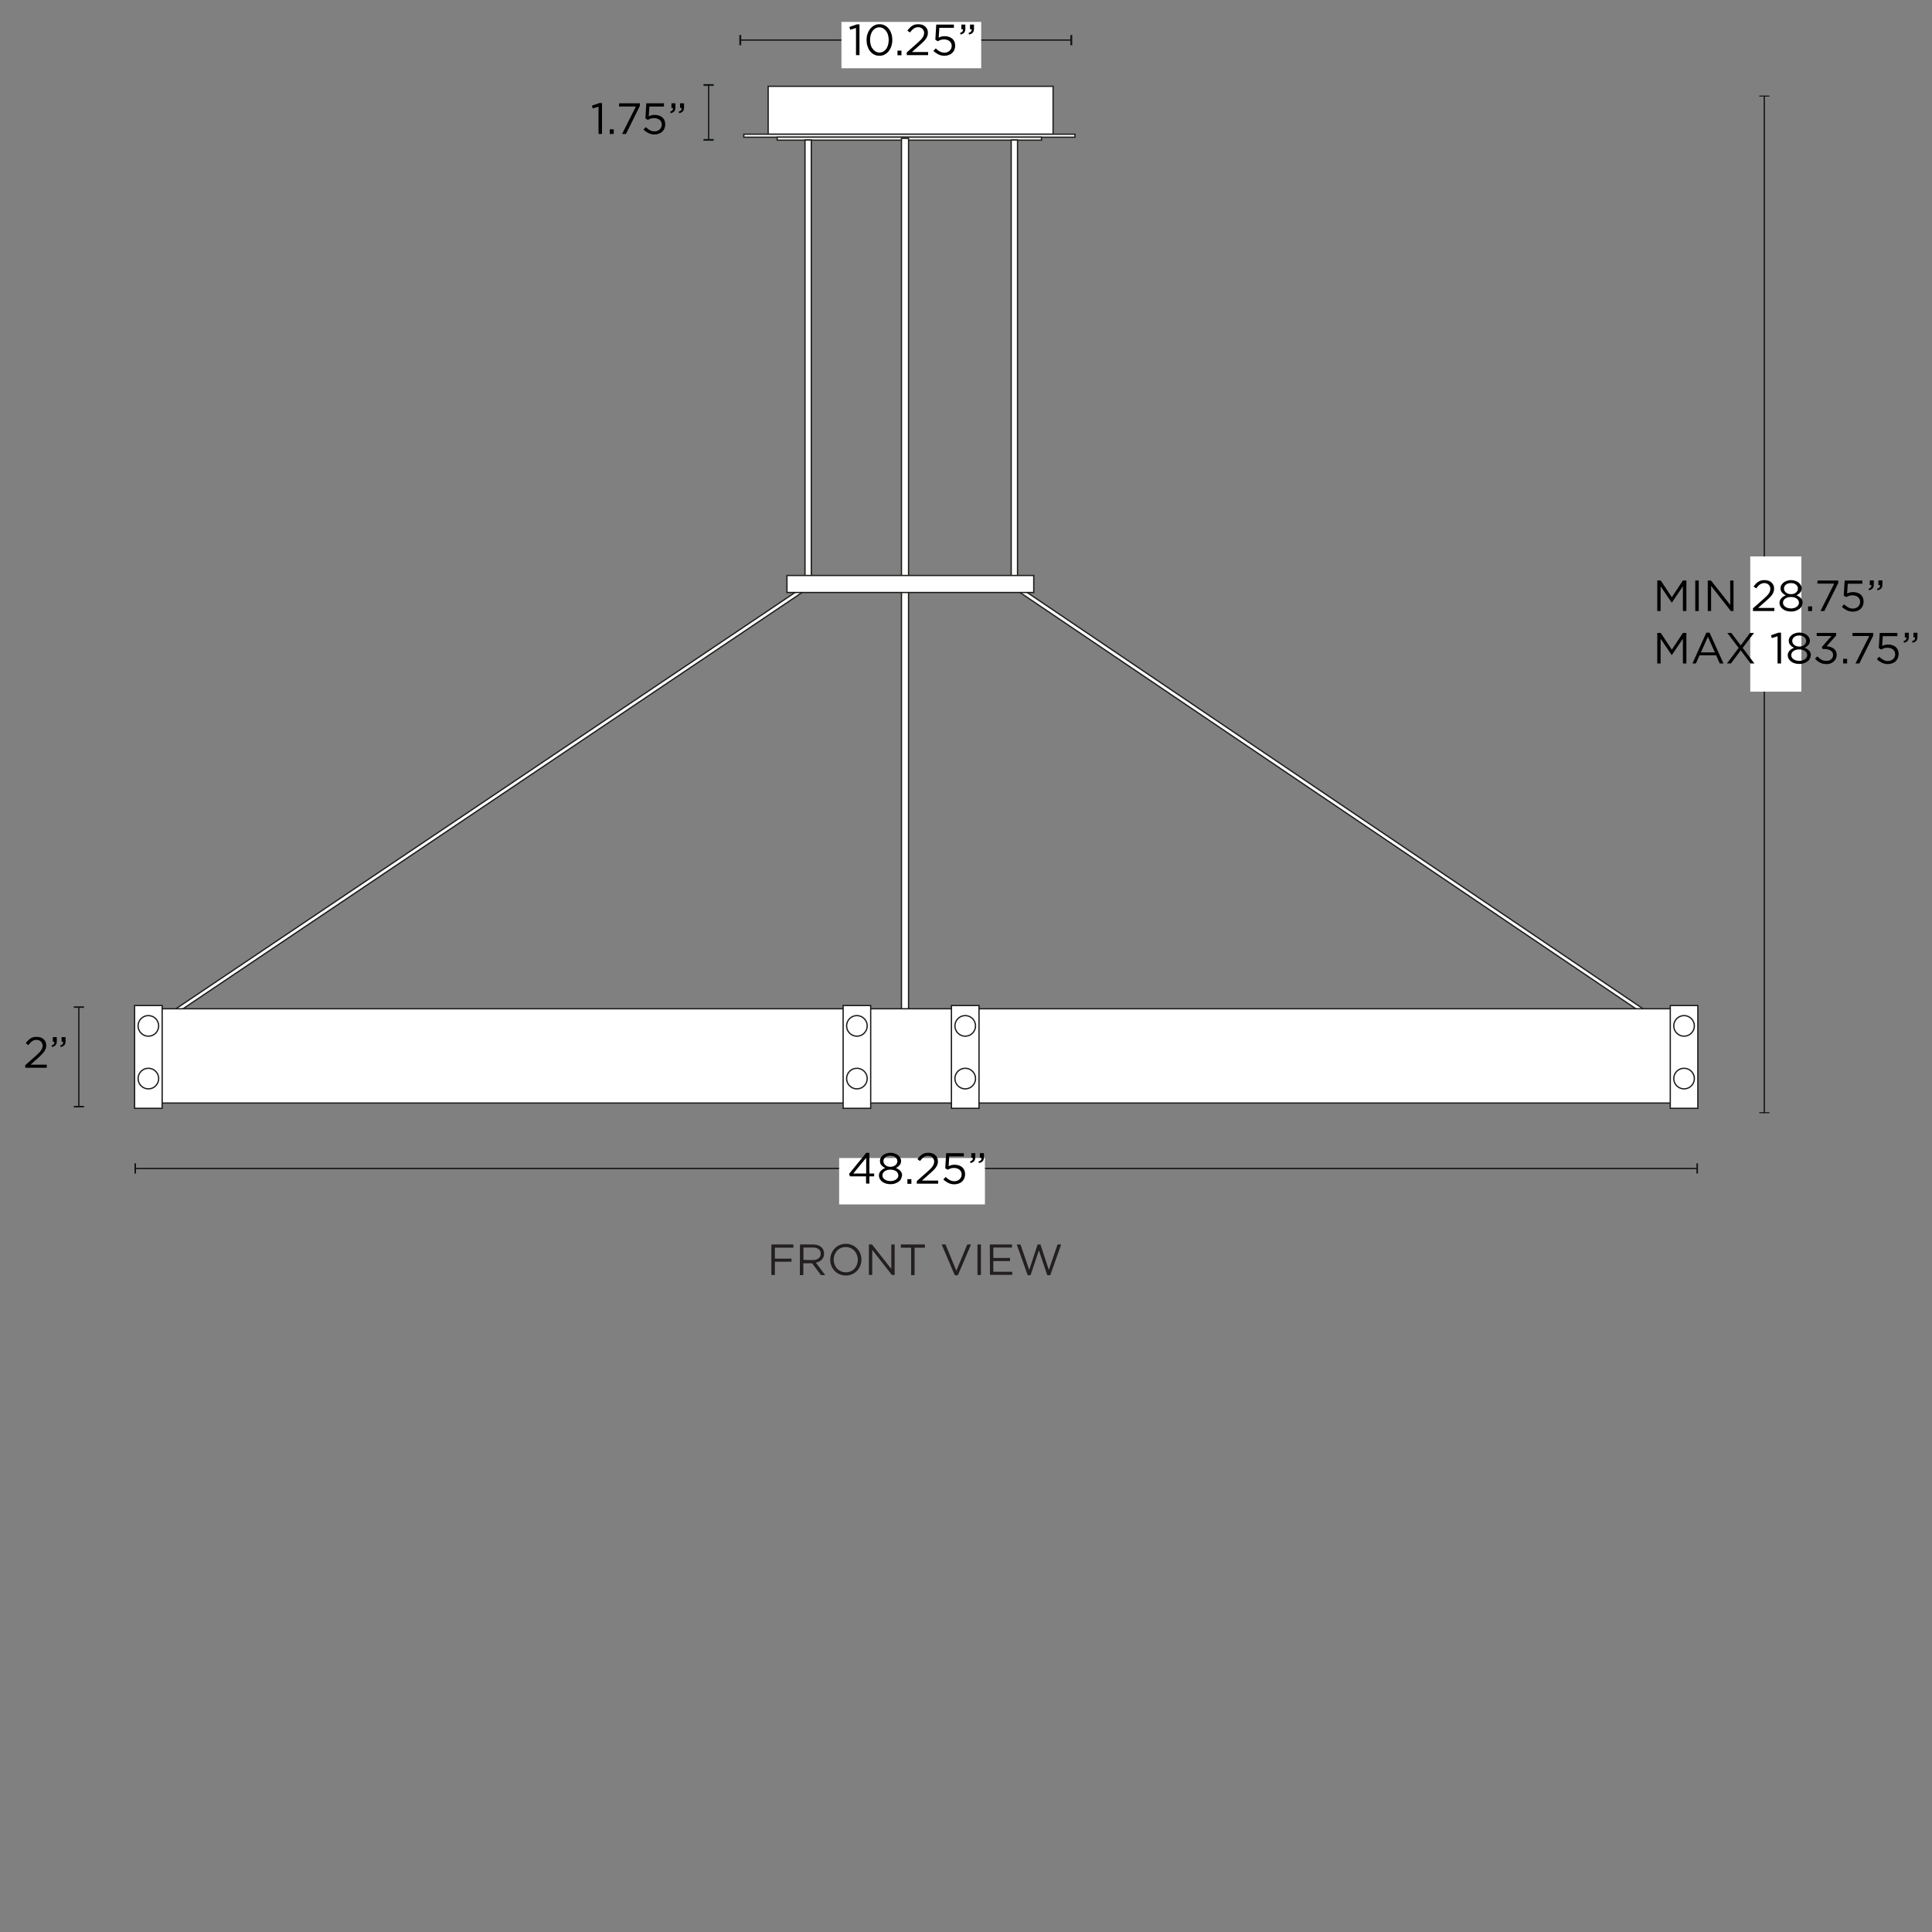 <svg xml:space="preserve" style="enable-background:new 0 0 1500 1500;" viewBox="0 0 1500 1500" height="1500px" width="1500px" y="0px" x="0px" xmlns:xlink="http://www.w3.org/1999/xlink" xmlns="http://www.w3.org/2000/svg" id="Capa_1" version="1.1">
<rect x="0" y="0" width="1500" height="1500" fill="#808080" stroke="none"/>
<style type="text/css">
	.st0{fill:#FFFFFF;stroke:#1D1D1B;stroke-miterlimit:10;}
	.st1{fill:none;stroke:#121617;stroke-miterlimit:10;}
	.st2{fill:#121617;}
	.st3{fill:#FFFFFF;}
	.st4{fill:#231F20;}
</style>
<rect height="37.2" width="221.2" class="st0" y="67" x="596.4"></rect>
<rect height="2.3" width="257.1" class="st0" y="104.2" x="577.5"></rect>
<rect height="2.3" width="205.2" class="st0" y="106.5" x="603.4"></rect>
<rect height="349.1" width="4.9" class="st0" y="108.7" x="625"></rect>
<rect height="349.1" width="4.9" class="st0" y="108.7" x="785.1"></rect>
<polygon points="135.4,787.7 129.9,787.7 619.5,458.5 625,458.5" class="st0"></polygon>
<polygon points="1280.6,790.3 1286.1,790.3 795.3,458.5 789.7,458.5" class="st0"></polygon>
<rect height="694.3" width="5.5" class="st0" y="107.4" x="699.9"></rect>
<rect height="13.2" width="191.6" class="st0" y="446.8" x="611"></rect>
<rect height="73.2" width="1193.1" class="st0" y="783.2" x="110.8"></rect>
<rect height="79.8" width="21.4" class="st0" y="780.7" x="654.6"></rect>
<circle r="8" cy="796.5" cx="665.3" class="st0"></circle>
<circle r="8" cy="837.4" cx="665.3" class="st0"></circle>
<rect height="79.8" width="21.4" class="st0" y="780.7" x="738.7"></rect>
<circle r="8" cy="796.5" cx="749.4" class="st0"></circle>
<circle r="8" cy="837.4" cx="749.4" class="st0"></circle>
<rect height="79.8" width="21.4" class="st0" y="780.7" x="1296.8"></rect>
<circle r="8" cy="796.5" cx="1307.5" class="st0"></circle>
<circle r="8" cy="837.4" cx="1307.5" class="st0"></circle>
<rect height="79.8" width="21.4" class="st0" y="780.7" x="104.5"></rect>
<circle r="8" cy="796.5" cx="115.2" class="st0"></circle>
<circle r="8" cy="837.4" cx="115.2" class="st0"></circle>
<g>
	<line y2="108.5" x2="550.2" y1="65.9" x1="550.2" class="st1"></line>
	<rect height="1.4" width="7.9" class="st2" y="65.3" x="546.2"></rect>
	<rect height="1.4" width="7.9" class="st2" y="107.9" x="546.2"></rect>
</g>
<g>
	<path d="M465.4,80h2V104h-2.7V82.8l-4.5,1.4l-0.6-2.2L465.4,80L465.4,80z"></path>
	<path d="M473.4,104v-3.6h3.1v3.6H473.4z"></path>
	<path d="M480.7,80.2h16.1v2L486,104h-3l10.7-21.3h-13.1L480.7,80.2L480.7,80.2z"></path>
	<path d="M501.8,80.2h13.7v2.5h-11.3l-0.5,7.6c0.7-0.3,1.4-0.6,2.1-0.8c0.7-0.2,1.6-0.3,2.6-0.3c1.2,0,2.2,0.2,3.2,0.5
		c1,0.3,1.9,0.8,2.6,1.4c0.7,0.6,1.3,1.4,1.7,2.3c0.4,0.9,0.6,1.9,0.6,3.1c0,1.1-0.2,2.2-0.6,3.2c-0.4,1-1,1.8-1.7,2.5
		c-0.7,0.7-1.6,1.2-2.7,1.6c-1,0.4-2.2,0.6-3.4,0.6c-1.7,0-3.3-0.4-4.7-1.1s-2.7-1.6-3.8-2.7l1.8-1.9c1,1,2.1,1.8,3.2,2.4
		c1.1,0.6,2.3,0.9,3.5,0.9c0.8,0,1.6-0.1,2.3-0.4c0.7-0.3,1.3-0.6,1.8-1.1c0.5-0.5,0.9-1,1.2-1.7c0.3-0.6,0.4-1.4,0.4-2.1
		s-0.1-1.4-0.4-2c-0.3-0.6-0.7-1.1-1.2-1.6c-0.5-0.4-1.1-0.8-1.9-1c-0.7-0.3-1.5-0.4-2.4-0.4c-1,0-1.9,0.1-2.7,0.4
		c-0.8,0.3-1.6,0.6-2.3,1l-1.8-1.2L501.8,80.2L501.8,80.2z"></path>
	<path d="M522.1,85.6c0.4-0.5,0.5-1.1,0.4-1.8h-1.2v-3.6h3.1v3.1c0,1.4-0.3,2.4-0.9,3.1c-0.6,0.7-1.6,1.2-2.8,1.5l-0.4-1.2
		C521.1,86.4,521.7,86,522.1,85.6L522.1,85.6z M528.8,85.6c0.4-0.5,0.5-1.1,0.4-1.8H528v-3.6h3.1v3.1c0,1.4-0.3,2.4-0.9,3.1
		c-0.6,0.7-1.6,1.2-2.9,1.5l-0.4-1.2C527.9,86.4,528.5,86,528.8,85.6L528.8,85.6z"></path>
</g>
<g>
	<line y2="31.1" x2="574.7" y1="31.1" x1="831.7" class="st1"></line>
	<rect height="7.9" width="1.5" class="st2" y="27.2" x="831"></rect>
	<rect height="7.9" width="1.5" class="st2" y="27.2" x="574"></rect>
</g>
<rect height="36" width="108.5" class="st3" y="17" x="653.3"></rect>
<g>
	<path d="M665.3,18.9h2v23.9h-2.7V21.7l-4.5,1.4l-0.6-2.2L665.3,18.9L665.3,18.9z"></path>
	<path d="M692.1,35.7c-0.5,1.5-1.2,2.8-2,3.9c-0.9,1.1-1.9,2-3.2,2.7c-1.2,0.7-2.6,1-4.1,1c-1.5,0-2.9-0.3-4.2-1
		c-1.2-0.6-2.3-1.5-3.1-2.6c-0.9-1.1-1.5-2.4-2-3.9s-0.7-3.1-0.7-4.7c0-1.7,0.2-3.3,0.7-4.7c0.5-1.5,1.2-2.8,2-3.9
		c0.9-1.1,1.9-2,3.2-2.7c1.2-0.7,2.6-1,4.2-1s2.9,0.3,4.1,1c1.2,0.6,2.3,1.5,3.1,2.6c0.9,1.1,1.5,2.4,2,3.9c0.5,1.5,0.7,3.1,0.7,4.7
		C692.8,32.6,692.5,34.2,692.1,35.7L692.1,35.7z M689.5,27.3c-0.3-1.2-0.8-2.2-1.5-3.1c-0.6-0.9-1.4-1.6-2.3-2.2
		c-0.9-0.5-1.9-0.8-3-0.8c-1.1,0-2.1,0.3-3,0.8c-0.9,0.5-1.6,1.2-2.3,2.1c-0.6,0.9-1.1,1.9-1.4,3.1c-0.3,1.2-0.5,2.4-0.5,3.7
		s0.2,2.6,0.5,3.8c0.3,1.2,0.8,2.3,1.5,3.1c0.6,0.9,1.4,1.6,2.3,2.2c0.9,0.5,1.9,0.8,3,0.8s2.1-0.3,3-0.8c0.9-0.5,1.6-1.2,2.3-2.1
		c0.6-0.9,1.1-1.9,1.4-3.1c0.3-1.2,0.5-2.4,0.5-3.7C690,29.7,689.8,28.5,689.5,27.3L689.5,27.3z"></path>
	<path d="M696.8,42.9v-3.6h3.1v3.6H696.8z"></path>
	<path d="M709.4,22.2c-1,0.7-1.9,1.7-2.9,3l-2-1.4c0.5-0.8,1.1-1.5,1.7-2.1c0.6-0.6,1.2-1.2,1.9-1.6c0.7-0.4,1.4-0.8,2.2-1
		s1.8-0.3,2.8-0.3s2.1,0.2,3,0.5c0.9,0.3,1.7,0.8,2.3,1.4c0.7,0.6,1.2,1.3,1.5,2.1c0.4,0.8,0.5,1.7,0.5,2.7c0,0.9-0.1,1.7-0.4,2.4
		c-0.2,0.7-0.6,1.4-1.1,2.2c-0.5,0.7-1.1,1.4-1.9,2.2s-1.6,1.6-2.7,2.5l-6.3,5.6h12.6v2.4h-16.6v-2.1l8.6-7.6
		c0.9-0.8,1.7-1.6,2.3-2.2c0.6-0.7,1.2-1.3,1.5-1.9c0.4-0.6,0.7-1.1,0.8-1.7c0.2-0.6,0.3-1.1,0.3-1.7c0-0.7-0.1-1.3-0.4-1.9
		c-0.3-0.6-0.6-1-1-1.4s-0.9-0.7-1.5-0.9c-0.6-0.2-1.2-0.3-1.8-0.3C711.6,21.1,710.4,21.5,709.4,22.2L709.4,22.2z"></path>
	<path d="M726.9,19.1h13.7v2.5h-11.3l-0.5,7.6c0.7-0.3,1.4-0.6,2.1-0.8c0.7-0.2,1.6-0.3,2.6-0.3c1.2,0,2.2,0.2,3.2,0.5
		c1,0.3,1.9,0.8,2.6,1.4s1.3,1.4,1.7,2.3c0.4,0.9,0.6,1.9,0.6,3.1s-0.2,2.2-0.6,3.2c-0.4,1-1,1.8-1.7,2.5c-0.7,0.7-1.6,1.2-2.7,1.6
		c-1,0.4-2.2,0.6-3.4,0.6c-1.7,0-3.3-0.4-4.7-1.1c-1.4-0.7-2.7-1.6-3.8-2.7l1.8-1.9c1,1,2.1,1.8,3.2,2.4c1.1,0.6,2.3,0.9,3.5,0.9
		c0.8,0,1.6-0.1,2.3-0.4c0.7-0.3,1.3-0.6,1.8-1.1s0.9-1,1.2-1.7c0.3-0.6,0.4-1.4,0.4-2.1s-0.1-1.4-0.4-2s-0.7-1.1-1.2-1.6
		c-0.5-0.4-1.1-0.8-1.9-1c-0.7-0.3-1.5-0.4-2.4-0.4c-1,0-1.9,0.1-2.7,0.4c-0.8,0.3-1.6,0.6-2.3,1l-1.8-1.2L726.9,19.1L726.9,19.1z"></path>
	<path d="M747.2,24.5c0.4-0.5,0.5-1.1,0.4-1.8h-1.2v-3.6h3.1v3.1c0,1.4-0.3,2.4-0.9,3.1c-0.6,0.7-1.6,1.2-2.8,1.5l-0.4-1.2
		C746.2,25.3,746.8,24.9,747.2,24.5L747.2,24.5z M753.9,24.5c0.4-0.5,0.5-1.1,0.4-1.8h-1.2v-3.6h3.1v3.1c0,1.4-0.3,2.4-0.9,3.1
		c-0.6,0.7-1.6,1.2-2.9,1.5l-0.4-1.2C752.9,25.3,753.6,24.9,753.9,24.5L753.9,24.5z"></path>
</g>
<g>
	<line y2="781.9" x2="61.2" y1="859.2" x1="61.2" class="st1"></line>
	<rect height="1.2" width="7.9" class="st2" y="858.6" x="57.3"></rect>
	<rect height="1.2" width="7.9" class="st2" y="781.3" x="57.3"></rect>
</g>
<g>
	<path d="M24.9,808.4c-1,0.7-1.9,1.7-2.9,3l-2-1.4c0.5-0.8,1.1-1.5,1.7-2.1c0.6-0.6,1.2-1.2,1.9-1.6c0.7-0.4,1.4-0.8,2.2-1
		c0.8-0.2,1.8-0.3,2.8-0.3c1,0,2.1,0.2,3,0.5c0.9,0.3,1.7,0.8,2.3,1.4c0.7,0.6,1.2,1.3,1.5,2.1s0.5,1.7,0.5,2.7
		c0,0.9-0.1,1.7-0.4,2.4c-0.2,0.7-0.6,1.4-1.1,2.2c-0.5,0.7-1.1,1.4-1.9,2.2S31,820.1,30,821l-6.3,5.6h12.6v2.4H19.6V827l8.6-7.6
		c0.9-0.8,1.7-1.6,2.3-2.2c0.6-0.7,1.2-1.3,1.5-1.9c0.4-0.6,0.7-1.1,0.8-1.7c0.2-0.6,0.3-1.1,0.3-1.7c0-0.7-0.1-1.3-0.4-1.9
		c-0.3-0.6-0.6-1-1-1.4c-0.4-0.4-0.9-0.7-1.5-0.9c-0.6-0.2-1.2-0.3-1.8-0.3C27,807.3,25.9,807.7,24.9,808.4L24.9,808.4z"></path>
	<path d="M41.8,810.6c0.4-0.5,0.5-1.1,0.4-1.8h-1.2v-3.6h3.1v3.1c0,1.4-0.3,2.4-0.9,3.1c-0.6,0.7-1.6,1.2-2.8,1.5l-0.4-1.2
		C40.9,811.5,41.5,811.1,41.8,810.6L41.8,810.6z M48.6,810.6c0.4-0.5,0.5-1.1,0.4-1.8h-1.2v-3.6h3.1v3.1c0,1.4-0.3,2.4-0.9,3.1
		s-1.6,1.2-2.9,1.5l-0.4-1.2C47.6,811.5,48.2,811.1,48.6,810.6L48.6,810.6z"></path>
</g>
<g>
	<line y2="907.2" x2="1317.7" y1="907.2" x1="105.1" class="st1"></line>
	<rect height="7.9" width="1.2" class="st2" y="903.2" x="104.4"></rect>
	<rect height="7.9" width="1.2" class="st2" y="903.2" x="1317.1"></rect>
</g>
<rect height="36" width="113.2" class="st3" y="899.1" x="651.5"></rect>
<g>
	<path d="M675,895.1v16h3.7v2.2H675v5.6h-2.6v-5.6h-12.5l-0.7-1.9l13.4-16.4L675,895.1L675,895.1z M672.5,898.9l-10,12.2h10V898.9z"></path>
	<path d="M699.5,915.4c-0.4,0.8-1.1,1.6-1.9,2.1c-0.8,0.6-1.7,1-2.8,1.4s-2.3,0.5-3.5,0.5s-2.4-0.2-3.5-0.5c-1.1-0.3-2-0.8-2.8-1.4
		c-0.8-0.6-1.4-1.3-1.9-2.1c-0.4-0.8-0.7-1.8-0.7-2.7c0-1.4,0.5-2.6,1.4-3.6c0.9-1,2.1-1.7,3.5-2.3c-0.5-0.3-1.1-0.5-1.6-0.9
		c-0.5-0.4-0.9-0.8-1.3-1.2c-0.4-0.4-0.7-0.9-0.9-1.5c-0.2-0.6-0.3-1.2-0.3-1.9c0-0.9,0.2-1.8,0.7-2.5c0.4-0.8,1-1.4,1.8-2
		c0.7-0.6,1.6-1,2.6-1.3c1-0.3,2-0.5,3.1-0.5s2.1,0.2,3.1,0.5c1,0.3,1.8,0.7,2.6,1.3c0.7,0.6,1.3,1.2,1.8,2c0.4,0.8,0.7,1.6,0.7,2.5
		c0,0.7-0.1,1.3-0.3,1.9c-0.2,0.6-0.5,1.1-0.9,1.5c-0.4,0.4-0.8,0.8-1.3,1.2c-0.5,0.4-1,0.7-1.6,0.9c1.4,0.5,2.6,1.3,3.5,2.2
		c0.9,1,1.4,2.2,1.4,3.6C700.1,913.6,699.9,914.6,699.5,915.4L699.5,915.4z M697,910.7c-0.3-0.6-0.8-1-1.3-1.4
		c-0.6-0.4-1.2-0.7-2-0.9c-0.8-0.2-1.6-0.3-2.4-0.3c-0.9,0-1.7,0.1-2.4,0.3c-0.8,0.2-1.4,0.5-2,0.9c-0.6,0.4-1,0.9-1.3,1.4
		c-0.3,0.6-0.5,1.2-0.5,1.8c0,0.6,0.1,1.2,0.4,1.7c0.3,0.5,0.7,1,1.2,1.4s1.2,0.7,2,1c0.8,0.2,1.6,0.4,2.6,0.4s1.9-0.1,2.6-0.4
		c0.8-0.2,1.4-0.6,2-1c0.5-0.4,0.9-0.9,1.2-1.4c0.3-0.5,0.4-1.1,0.4-1.7C697.4,911.9,697.3,911.3,697,910.7L697,910.7z M696.3,899.8
		c-0.3-0.5-0.7-0.9-1.1-1.3c-0.5-0.4-1.1-0.7-1.7-0.9c-0.7-0.2-1.4-0.3-2.2-0.3c-0.8,0-1.5,0.1-2.2,0.3s-1.2,0.5-1.7,0.9
		c-0.5,0.4-0.9,0.8-1.1,1.3c-0.3,0.5-0.4,1-0.4,1.7c0,0.7,0.1,1.2,0.4,1.8c0.3,0.5,0.7,1,1.2,1.4s1.1,0.7,1.7,0.9
		c0.7,0.2,1.4,0.3,2.1,0.3s1.5-0.1,2.1-0.3c0.7-0.2,1.2-0.5,1.7-0.9c0.5-0.4,0.9-0.8,1.2-1.4c0.3-0.5,0.4-1.1,0.4-1.8
		C696.7,900.9,696.5,900.3,696.3,899.8L696.3,899.8z"></path>
	<path d="M704.5,919.1v-3.6h3.1v3.6H704.5z"></path>
	<path d="M717.2,898.4c-1,0.7-1.9,1.7-2.9,3l-2-1.4c0.5-0.8,1.1-1.5,1.7-2.1c0.6-0.6,1.2-1.2,1.9-1.6c0.7-0.4,1.4-0.8,2.2-1
		c0.8-0.2,1.8-0.3,2.8-0.3s2.1,0.2,3,0.5c0.9,0.3,1.7,0.8,2.3,1.4c0.7,0.6,1.2,1.3,1.5,2.1s0.5,1.7,0.5,2.7c0,0.9-0.1,1.7-0.4,2.4
		c-0.2,0.7-0.6,1.4-1.1,2.2c-0.5,0.7-1.1,1.4-1.9,2.2c-0.8,0.8-1.6,1.6-2.7,2.5l-6.3,5.6h12.6v2.4h-16.6V917l8.6-7.6
		c0.9-0.8,1.7-1.6,2.3-2.2c0.6-0.7,1.2-1.3,1.5-1.9c0.4-0.6,0.7-1.1,0.8-1.7c0.2-0.6,0.3-1.1,0.3-1.7c0-0.7-0.1-1.3-0.4-1.9
		c-0.3-0.6-0.6-1-1-1.4c-0.4-0.4-0.9-0.7-1.5-0.9c-0.6-0.2-1.2-0.3-1.8-0.3C719.3,897.3,718.2,897.7,717.2,898.4L717.2,898.4z"></path>
	<path d="M734.6,895.3h13.7v2.5h-11.3l-0.5,7.6c0.7-0.3,1.4-0.6,2.1-0.8c0.7-0.2,1.6-0.3,2.6-0.3c1.2,0,2.2,0.2,3.2,0.5
		s1.9,0.8,2.6,1.4c0.7,0.6,1.3,1.4,1.7,2.3s0.6,1.9,0.6,3.1s-0.2,2.2-0.6,3.2c-0.4,1-1,1.8-1.7,2.5c-0.7,0.7-1.6,1.2-2.7,1.6
		c-1,0.4-2.2,0.6-3.4,0.6c-1.7,0-3.3-0.4-4.7-1.1c-1.4-0.7-2.7-1.6-3.8-2.7l1.8-1.9c1,1,2.1,1.8,3.2,2.4c1.1,0.6,2.3,0.9,3.5,0.9
		c0.8,0,1.6-0.1,2.3-0.4c0.7-0.3,1.3-0.6,1.8-1.1c0.5-0.5,0.9-1,1.2-1.7c0.3-0.6,0.4-1.4,0.4-2.1s-0.1-1.4-0.4-2
		c-0.3-0.6-0.7-1.1-1.2-1.6c-0.5-0.4-1.1-0.8-1.9-1c-0.7-0.3-1.5-0.4-2.4-0.4c-1,0-1.9,0.1-2.7,0.4c-0.8,0.3-1.6,0.6-2.3,1l-1.8-1.2
		L734.6,895.3L734.6,895.3z"></path>
	<path d="M754.9,900.7c0.4-0.5,0.5-1.1,0.4-1.8h-1.2v-3.6h3.1v3.1c0,1.4-0.3,2.4-0.9,3.1c-0.6,0.7-1.6,1.2-2.8,1.5l-0.4-1.2
		C753.9,901.5,754.5,901.1,754.9,900.7L754.9,900.7z M761.6,900.7c0.4-0.5,0.5-1.1,0.4-1.8h-1.2v-3.6h3.1v3.1c0,1.4-0.3,2.4-0.9,3.1
		c-0.6,0.7-1.6,1.2-2.9,1.5l-0.4-1.2C760.7,901.5,761.3,901.1,761.6,900.7L761.6,900.7z"></path>
</g>
<g>
	<line y2="864.2" x2="1369.8" y1="74.6" x1="1369.8" class="st1"></line>
	<rect height="0.8" width="7.9" class="st2" y="74.2" x="1365.9"></rect>
	<rect height="0.8" width="7.9" class="st2" y="863.5" x="1365.9"></rect>
</g>
<rect height="105" width="39.7" class="st3" y="432" x="1358.9"></rect>
<g>
	<path d="M1298,467.9h-0.1l-8.6-12.7v19.2h-2.6v-23.7h2.7l8.6,13l8.6-13h2.7v23.7h-2.7v-19.2L1298,467.9z"></path>
	<path d="M1318.9,450.7v23.7h-2.7v-23.7H1318.9z"></path>
	<path d="M1343.3,450.7h2.6v23.7h-2.1l-15.3-19.5v19.5h-2.6v-23.7h2.5l15,19L1343.3,450.7L1343.3,450.7z"></path>
	<path d="M1366.4,453.8c-1,0.7-1.9,1.7-2.9,3l-2-1.4c0.5-0.8,1.1-1.5,1.7-2.1c0.6-0.6,1.2-1.2,1.9-1.6s1.4-0.8,2.2-1
		c0.8-0.2,1.8-0.3,2.8-0.3s2.1,0.2,3,0.5c0.9,0.3,1.7,0.8,2.3,1.4c0.7,0.6,1.2,1.3,1.5,2.1c0.4,0.8,0.5,1.7,0.5,2.7
		c0,0.9-0.1,1.7-0.4,2.4c-0.2,0.7-0.6,1.4-1.1,2.2c-0.5,0.7-1.1,1.4-1.9,2.2c-0.8,0.8-1.6,1.6-2.7,2.5l-6.3,5.6h12.6v2.4h-16.6v-2.1
		l8.6-7.6c0.9-0.8,1.7-1.6,2.3-2.2c0.6-0.7,1.2-1.3,1.5-1.9c0.4-0.6,0.7-1.1,0.8-1.7c0.2-0.6,0.3-1.1,0.3-1.7c0-0.7-0.1-1.3-0.4-1.9
		c-0.3-0.6-0.6-1-1-1.4c-0.4-0.4-0.9-0.7-1.5-0.9c-0.6-0.2-1.2-0.3-1.8-0.3C1368.6,452.7,1367.4,453.1,1366.4,453.8L1366.4,453.8z"></path>
	<path d="M1398.7,470.8c-0.4,0.8-1.1,1.6-1.9,2.1c-0.8,0.6-1.7,1-2.8,1.4s-2.3,0.5-3.5,0.5s-2.4-0.2-3.5-0.5c-1.1-0.3-2-0.8-2.8-1.4
		c-0.8-0.6-1.4-1.3-1.9-2.1c-0.4-0.8-0.7-1.8-0.7-2.7c0-1.4,0.5-2.6,1.4-3.6c0.9-1,2.1-1.7,3.5-2.3c-0.5-0.3-1.1-0.5-1.6-0.9
		c-0.5-0.4-0.9-0.8-1.3-1.2c-0.4-0.4-0.7-0.9-0.9-1.5c-0.2-0.6-0.3-1.2-0.3-1.9c0-0.9,0.2-1.8,0.7-2.5c0.4-0.8,1-1.4,1.8-2
		c0.7-0.6,1.6-1,2.6-1.3c1-0.3,2-0.5,3.1-0.5s2.1,0.2,3.1,0.5c1,0.3,1.8,0.7,2.6,1.3c0.7,0.6,1.3,1.2,1.8,2c0.4,0.8,0.7,1.6,0.7,2.5
		c0,0.7-0.1,1.3-0.3,1.9c-0.2,0.6-0.5,1.1-0.9,1.5c-0.4,0.4-0.8,0.8-1.3,1.2c-0.5,0.4-1,0.7-1.6,0.9c1.4,0.5,2.6,1.3,3.5,2.2
		c0.9,1,1.4,2.2,1.4,3.6C1399.4,469,1399.1,470,1398.7,470.8L1398.7,470.8z M1396.2,466.1c-0.3-0.6-0.8-1-1.3-1.4
		c-0.5-0.4-1.2-0.7-2-0.9c-0.8-0.2-1.6-0.3-2.4-0.3s-1.7,0.1-2.4,0.3c-0.8,0.2-1.4,0.5-2,0.9c-0.6,0.4-1,0.9-1.3,1.4
		c-0.3,0.6-0.5,1.2-0.5,1.8c0,0.6,0.1,1.2,0.4,1.7c0.3,0.5,0.7,1,1.2,1.4c0.5,0.4,1.2,0.7,2,1c0.8,0.2,1.6,0.4,2.6,0.4
		s1.9-0.1,2.6-0.4c0.8-0.2,1.4-0.6,2-1c0.5-0.4,0.9-0.9,1.2-1.4c0.3-0.5,0.4-1.1,0.4-1.7C1396.7,467.3,1396.5,466.7,1396.2,466.1
		L1396.2,466.1z M1395.5,455.2c-0.3-0.5-0.7-0.9-1.1-1.3c-0.5-0.4-1.1-0.7-1.7-0.9c-0.7-0.2-1.4-0.3-2.2-0.3c-0.8,0-1.5,0.1-2.2,0.3
		c-0.7,0.2-1.2,0.5-1.7,0.9c-0.5,0.4-0.9,0.8-1.1,1.3c-0.3,0.5-0.4,1-0.4,1.7c0,0.7,0.1,1.2,0.4,1.8c0.3,0.5,0.7,1,1.2,1.4
		c0.5,0.4,1.1,0.7,1.7,0.9s1.4,0.3,2.1,0.3c0.8,0,1.5-0.1,2.1-0.3c0.7-0.2,1.2-0.5,1.7-0.9c0.5-0.4,0.9-0.8,1.2-1.4s0.4-1.1,0.4-1.8
		C1395.9,456.3,1395.8,455.7,1395.5,455.2L1395.5,455.2z"></path>
	<path d="M1403.8,474.4v-3.6h3.1v3.6H1403.8z"></path>
	<path d="M1411.1,450.7h16.1v2l-10.8,21.7h-3l10.7-21.3h-13.1L1411.1,450.7L1411.1,450.7z"></path>
	<path d="M1432.2,450.7h13.7v2.5h-11.3l-0.5,7.6c0.7-0.3,1.4-0.6,2.1-0.8c0.7-0.2,1.6-0.3,2.6-0.3c1.2,0,2.2,0.2,3.2,0.5
		c1,0.3,1.9,0.8,2.6,1.4c0.7,0.6,1.3,1.4,1.7,2.3c0.4,0.9,0.6,1.9,0.6,3.1s-0.2,2.2-0.6,3.2c-0.4,1-1,1.8-1.7,2.5
		c-0.7,0.7-1.6,1.2-2.7,1.6c-1,0.4-2.2,0.6-3.4,0.6c-1.7,0-3.3-0.4-4.7-1.1c-1.4-0.7-2.7-1.6-3.8-2.7l1.8-1.9c1,1,2.1,1.8,3.2,2.4
		c1.1,0.6,2.3,0.9,3.5,0.9c0.8,0,1.6-0.1,2.3-0.4c0.7-0.3,1.3-0.6,1.8-1.1c0.5-0.5,0.9-1,1.2-1.7c0.3-0.6,0.4-1.4,0.4-2.1
		c0-0.8-0.1-1.4-0.4-2c-0.3-0.6-0.7-1.1-1.2-1.6c-0.5-0.4-1.1-0.8-1.9-1c-0.7-0.3-1.5-0.4-2.4-0.4c-1,0-1.9,0.1-2.7,0.4
		c-0.8,0.3-1.6,0.6-2.3,1l-1.8-1.2L1432.2,450.7L1432.2,450.7z"></path>
	<path d="M1452.5,456c0.4-0.5,0.5-1.1,0.4-1.8h-1.2v-3.6h3.1v3.1c0,1.4-0.3,2.4-0.9,3.1c-0.6,0.7-1.6,1.2-2.8,1.5l-0.4-1.2
		C1451.5,456.9,1452.1,456.5,1452.5,456L1452.5,456z M1459.2,456c0.4-0.5,0.5-1.1,0.4-1.8h-1.2v-3.6h3.1v3.1c0,1.4-0.3,2.4-0.9,3.1
		s-1.6,1.2-2.9,1.5l-0.4-1.2C1458.3,456.9,1458.9,456.5,1459.2,456L1459.2,456z"></path>
	<path d="M1298,508.6h-0.1l-8.6-12.7v19.2h-2.6v-23.7h2.7l8.6,13l8.6-13h2.7v23.7h-2.7v-19.2L1298,508.6z"></path>
	<path d="M1338.1,515.1h-2.9l-2.8-6.3h-12.9l-2.8,6.3h-2.7l10.8-23.9h2.5L1338.1,515.1L1338.1,515.1z M1326,494.4l-5.4,12.1h10.8
		L1326,494.4L1326,494.4z"></path>
	<path d="M1359.1,515.1l-7.6-10.2l-7.6,10.2h-3.1l9.1-12.1l-8.8-11.6h3.1l7.3,9.7l7.2-9.7h3.1l-8.8,11.6l9.1,12.1L1359.1,515.1
		L1359.1,515.1z"></path>
	<path d="M1380.8,491.2h2v23.9h-2.7V494l-4.5,1.4l-0.6-2.2L1380.8,491.2L1380.8,491.2z"></path>
	<path d="M1405.1,511.5c-0.4,0.8-1.1,1.6-1.9,2.1c-0.8,0.6-1.7,1-2.8,1.4s-2.3,0.5-3.5,0.5s-2.4-0.2-3.5-0.5c-1.1-0.3-2-0.8-2.8-1.4
		c-0.8-0.6-1.4-1.3-1.9-2.1c-0.4-0.8-0.7-1.8-0.7-2.7c0-1.4,0.5-2.6,1.4-3.6c0.9-1,2.1-1.7,3.5-2.3c-0.5-0.3-1.1-0.5-1.6-0.9
		c-0.5-0.4-0.9-0.8-1.3-1.2c-0.4-0.4-0.7-0.9-0.9-1.5c-0.2-0.6-0.3-1.2-0.3-1.9c0-0.9,0.2-1.8,0.7-2.5c0.4-0.8,1-1.4,1.8-2
		c0.7-0.6,1.6-1,2.6-1.3c1-0.3,2-0.5,3.1-0.5s2.1,0.2,3.1,0.5c1,0.3,1.8,0.7,2.6,1.3c0.7,0.6,1.3,1.2,1.8,2c0.4,0.8,0.7,1.6,0.7,2.5
		c0,0.7-0.1,1.3-0.3,1.9c-0.2,0.6-0.5,1.1-0.9,1.5c-0.4,0.4-0.8,0.8-1.3,1.2c-0.5,0.4-1,0.7-1.6,0.9c1.4,0.5,2.6,1.3,3.5,2.2
		c0.9,1,1.4,2.2,1.4,3.6C1405.8,509.7,1405.5,510.7,1405.1,511.5L1405.1,511.5z M1402.6,506.8c-0.3-0.6-0.8-1-1.3-1.4
		c-0.5-0.4-1.2-0.7-2-0.9c-0.8-0.2-1.6-0.3-2.4-0.3s-1.7,0.1-2.4,0.3c-0.8,0.2-1.4,0.5-2,0.9c-0.6,0.4-1,0.9-1.3,1.4
		c-0.3,0.6-0.5,1.2-0.5,1.8c0,0.6,0.1,1.2,0.4,1.7c0.3,0.5,0.7,1,1.2,1.4c0.5,0.4,1.2,0.7,2,1c0.8,0.2,1.6,0.4,2.6,0.4
		c1,0,1.9-0.1,2.6-0.4c0.8-0.2,1.4-0.6,2-1c0.5-0.4,0.9-0.9,1.2-1.4c0.3-0.5,0.4-1.1,0.4-1.7C1403.1,508,1402.9,507.4,1402.6,506.8
		L1402.6,506.8z M1401.9,495.9c-0.3-0.5-0.7-0.9-1.1-1.3c-0.5-0.4-1.1-0.7-1.7-0.9c-0.7-0.2-1.4-0.3-2.2-0.3s-1.5,0.1-2.2,0.3
		c-0.7,0.2-1.2,0.5-1.7,0.9c-0.5,0.4-0.9,0.8-1.1,1.3c-0.3,0.5-0.4,1-0.4,1.7c0,0.7,0.1,1.2,0.4,1.8c0.3,0.5,0.7,1,1.2,1.4
		c0.5,0.4,1.1,0.7,1.7,0.9c0.7,0.2,1.4,0.3,2.1,0.3c0.8,0,1.5-0.1,2.1-0.3c0.7-0.2,1.2-0.5,1.7-0.9c0.5-0.4,0.9-0.8,1.2-1.4
		c0.3-0.5,0.4-1.1,0.4-1.8C1402.3,497,1402.1,496.4,1401.9,495.9L1401.9,495.9z"></path>
	<path d="M1410.5,493.8v-2.4h15.1v2l-7.4,8.3c1,0.1,2,0.3,3,0.6c0.9,0.3,1.8,0.7,2.5,1.3c0.7,0.5,1.3,1.2,1.7,2
		c0.4,0.8,0.6,1.8,0.6,2.8c0,1.1-0.2,2-0.6,2.9c-0.4,0.9-1,1.6-1.7,2.3c-0.7,0.6-1.5,1.1-2.5,1.5s-2,0.5-3.1,0.5
		c-2,0-3.7-0.4-5.2-1.2c-1.5-0.8-2.7-1.8-3.7-3.1l1.9-1.7c0.9,1.1,2,2,3.1,2.6c1.1,0.6,2.4,0.9,3.9,0.9c0.7,0,1.4-0.1,2-0.3
		c0.6-0.2,1.2-0.5,1.6-0.9c0.5-0.4,0.8-0.9,1.1-1.5c0.3-0.6,0.4-1.2,0.4-1.9c0-1.5-0.6-2.6-1.9-3.4c-1.2-0.8-2.8-1.2-4.8-1.2h-1.5
		l-0.5-1.6l7.5-8.5L1410.5,493.8L1410.5,493.8z"></path>
	<path d="M1431,515.1v-3.6h3.1v3.6H1431z"></path>
	<path d="M1438.3,491.4h16.1v2l-10.8,21.7h-3l10.7-21.3h-13.1L1438.3,491.4L1438.3,491.4z"></path>
	<path d="M1459.4,491.4h13.7v2.5h-11.3l-0.5,7.6c0.7-0.3,1.4-0.6,2.1-0.8c0.7-0.2,1.6-0.3,2.6-0.3c1.2,0,2.2,0.2,3.2,0.5
		c1,0.3,1.9,0.8,2.6,1.4s1.3,1.4,1.7,2.3c0.4,0.9,0.6,1.9,0.6,3.1s-0.2,2.2-0.6,3.2c-0.4,1-1,1.8-1.7,2.5c-0.7,0.7-1.6,1.2-2.7,1.6
		c-1,0.4-2.2,0.6-3.4,0.6c-1.7,0-3.3-0.4-4.7-1.1s-2.7-1.6-3.8-2.7l1.8-1.9c1,1,2.1,1.8,3.2,2.4c1.1,0.6,2.3,0.9,3.5,0.9
		c0.8,0,1.6-0.1,2.3-0.4c0.7-0.3,1.3-0.6,1.8-1.1c0.5-0.5,0.9-1,1.2-1.7c0.3-0.6,0.4-1.4,0.4-2.1s-0.1-1.4-0.4-2s-0.7-1.1-1.2-1.6
		c-0.5-0.4-1.1-0.8-1.9-1c-0.7-0.3-1.5-0.4-2.4-0.4c-1,0-1.9,0.1-2.7,0.4c-0.8,0.3-1.6,0.6-2.3,1l-1.8-1.2L1459.4,491.4
		L1459.4,491.4z"></path>
	<path d="M1479.7,496.7c0.4-0.5,0.5-1.1,0.4-1.8h-1.2v-3.6h3.1v3.1c0,1.4-0.3,2.4-0.9,3.1c-0.6,0.7-1.6,1.2-2.8,1.5l-0.4-1.2
		C1478.7,497.6,1479.3,497.2,1479.7,496.7L1479.7,496.7z M1486.4,496.7c0.4-0.5,0.5-1.1,0.4-1.8h-1.2v-3.6h3.1v3.1
		c0,1.4-0.3,2.4-0.9,3.1c-0.6,0.7-1.6,1.2-2.9,1.5l-0.4-1.2C1485.4,497.6,1486.1,497.2,1486.4,496.7L1486.4,496.7z"></path>
</g>
<g>
	<path d="M598.9,966.2h17.1v2.5h-14.4v8.5h12.9v2.4h-12.9v10.3h-2.7V966.2L598.9,966.2z" class="st4"></path>
	<path d="M621.1,966.2h10.2c2.9,0,5.3,0.9,6.7,2.4c1.2,1.2,1.8,2.8,1.8,4.7v0.1c0,3.9-2.7,6.2-6.4,6.9l7.3,9.7h-3.3
		l-6.9-9.2h-6.8v9.2h-2.7L621.1,966.2L621.1,966.2z M631.1,978.3c3.6,0,6.1-1.8,6.1-4.9v-0.1c0-2.9-2.2-4.7-6.1-4.7h-7.3v9.6
		L631.1,978.3L631.1,978.3z" class="st4"></path>
	<path d="M644.6,978.1L644.6,978.1c0-6.6,4.9-12.4,12.1-12.4s12.1,5.7,12.1,12.2v0.1c0,6.5-4.9,12.3-12.1,12.3
		C649.5,990.3,644.6,984.7,644.6,978.1z M666,978.1L666,978.1c0-5.5-3.9-9.9-9.4-9.9c-5.4,0-9.3,4.3-9.3,9.7v0.1
		c0,5.4,3.9,9.8,9.4,9.8C662.2,987.9,666,983.5,666,978.1z" class="st4"></path>
	<path d="M674.5,966.2h2.5l15,19v-19h2.6v23.7h-2.1l-15.3-19.5v19.5h-2.6V966.2z" class="st4"></path>
	<path d="M707.4,968.7h-8v-2.5h18.7v2.5h-8v21.3h-2.7V968.7z" class="st4"></path>
	<path d="M731.1,966.2h3l8.4,20.4l8.5-20.4h2.9l-10.2,23.9h-2.4L731.1,966.2L731.1,966.2z" class="st4"></path>
	<path d="M758.9,966.2h2.7v23.7h-2.7V966.2z" class="st4"></path>
	<path d="M768.5,966.2h17.2v2.4h-14.5v8.1h13v2.4h-13v8.3h14.7v2.4h-17.3L768.5,966.2L768.5,966.2z" class="st4"></path>
	<path d="M789.4,966.2h2.9l6.8,19.8l6.5-19.8h2.2l6.5,19.8l6.8-19.8h2.8l-8.5,23.9h-2.3l-6.5-19.3l-6.5,19.3h-2.2
		L789.4,966.2L789.4,966.2z" class="st4"></path>
</g>
</svg>
